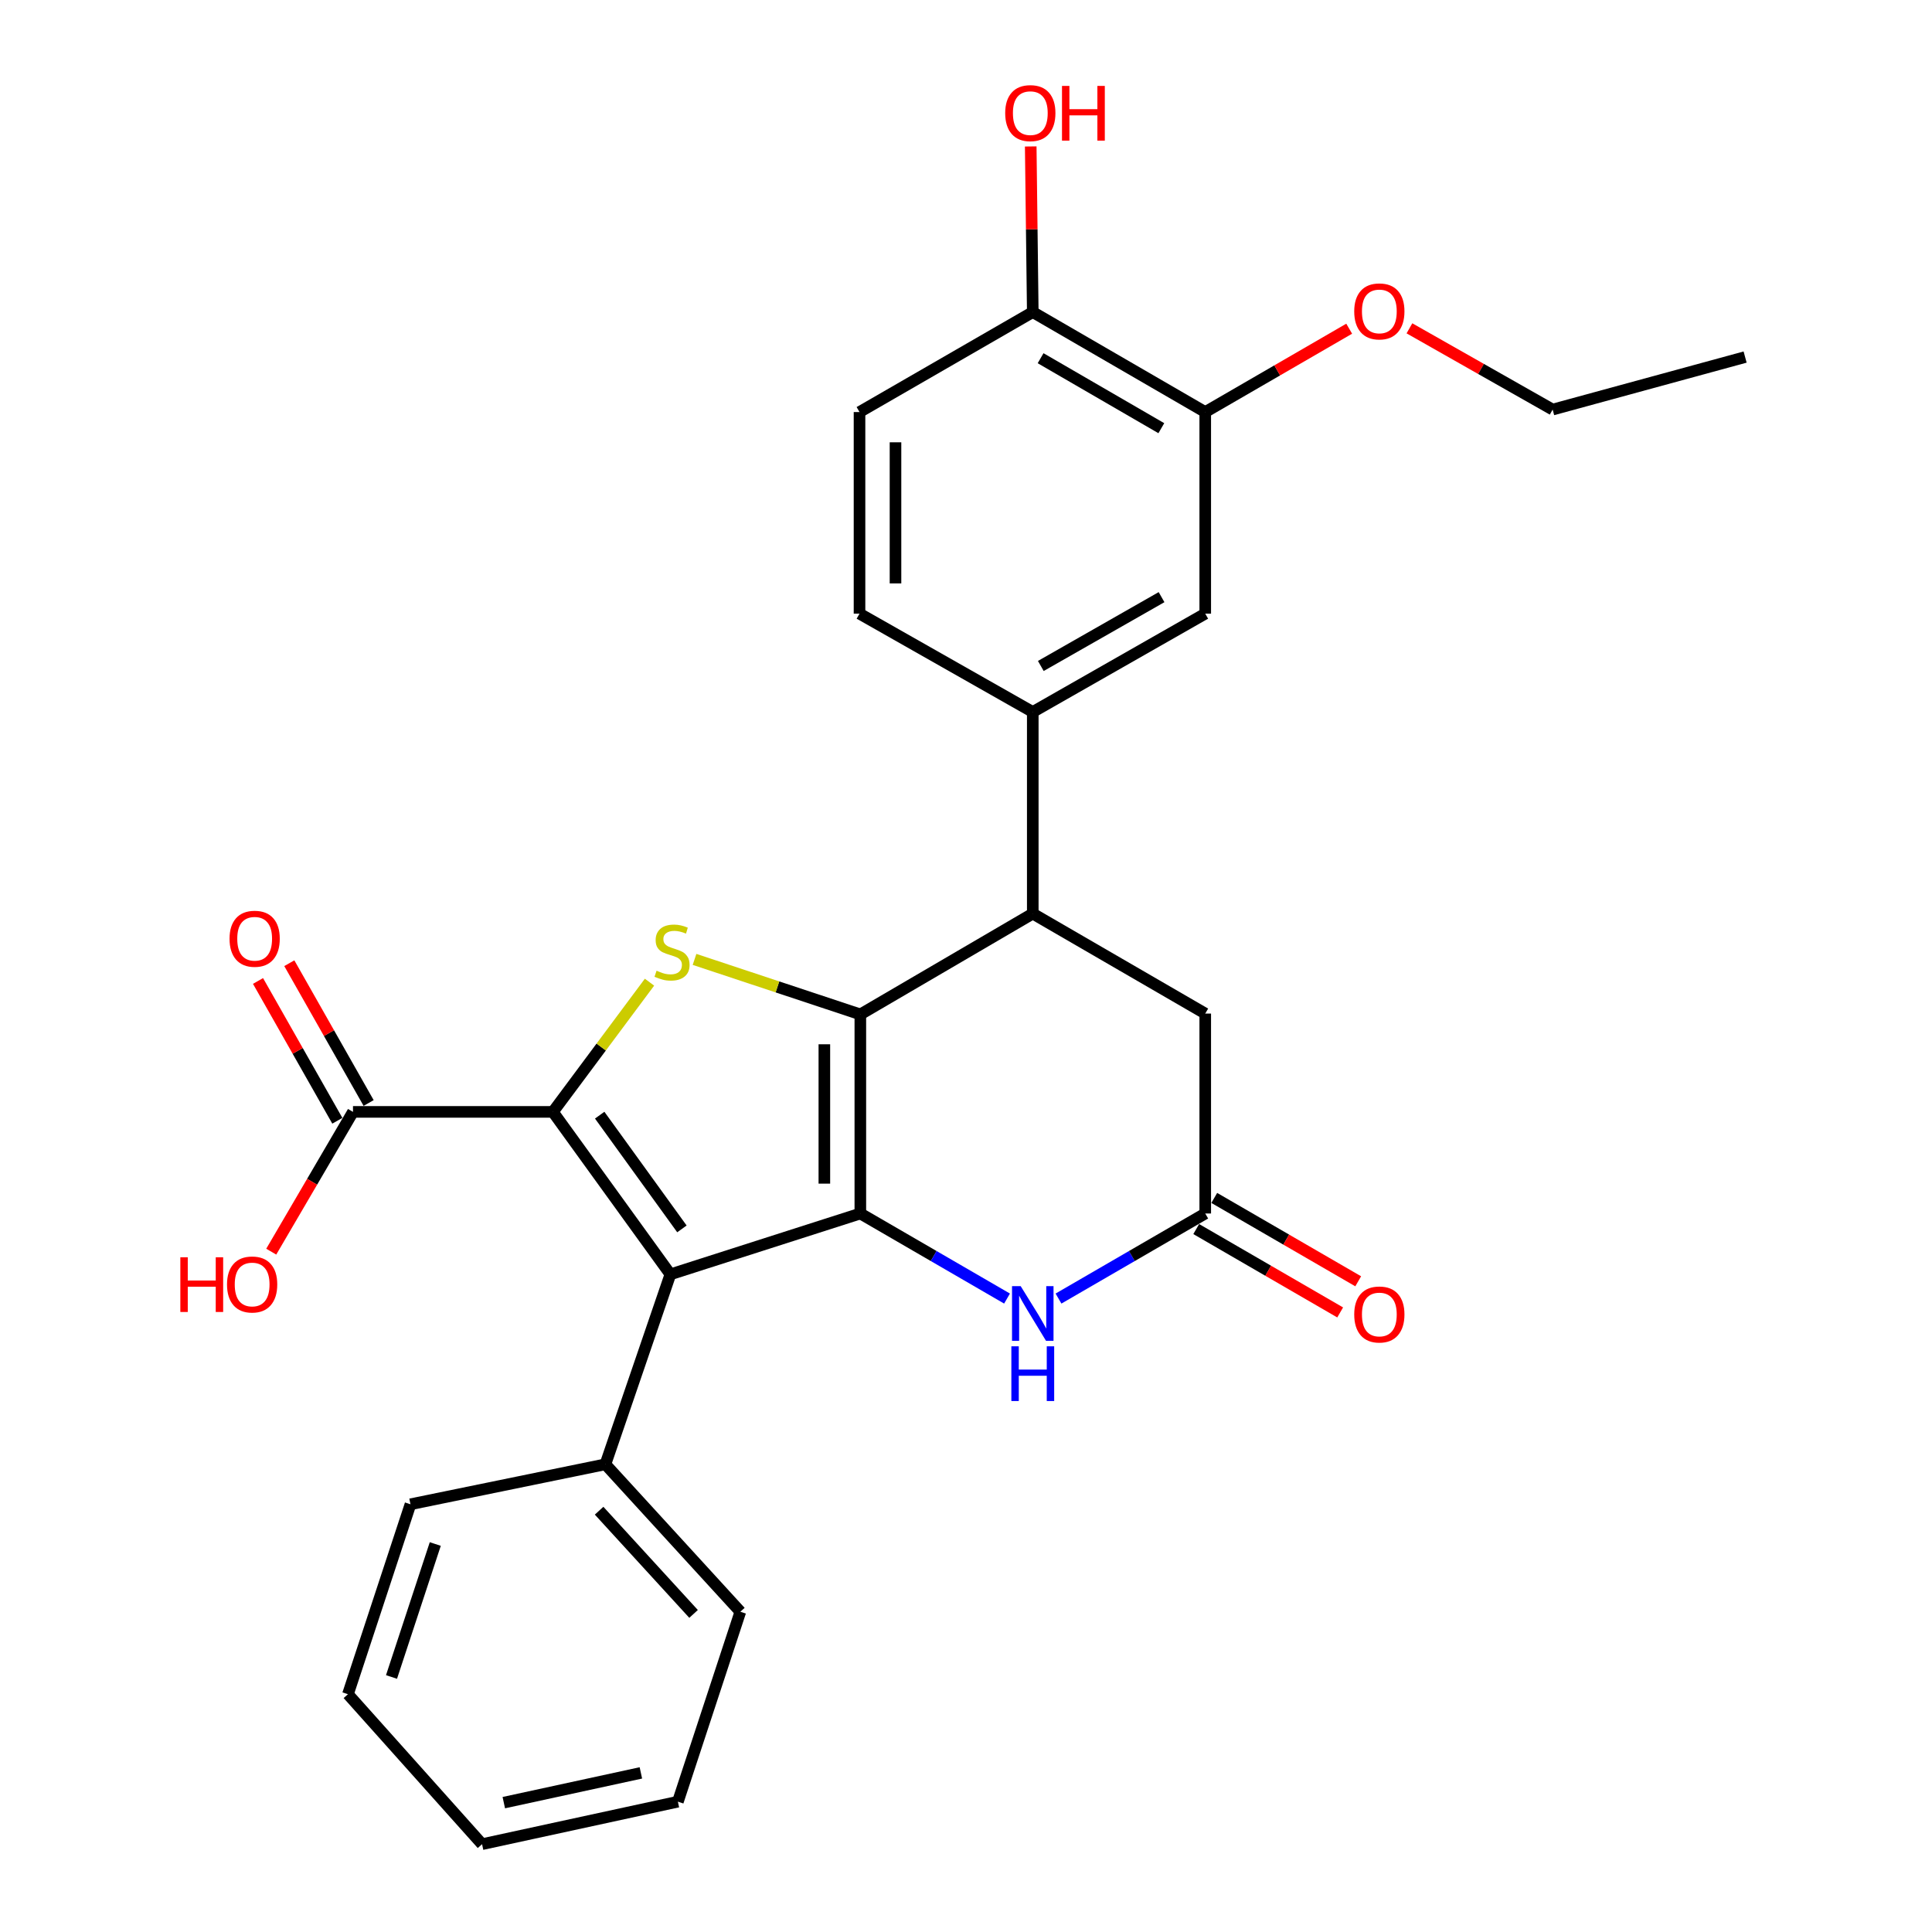 <?xml version='1.0' encoding='iso-8859-1'?>
<svg version='1.1' baseProfile='full'
              xmlns='http://www.w3.org/2000/svg'
                      xmlns:rdkit='http://www.rdkit.org/xml'
                      xmlns:xlink='http://www.w3.org/1999/xlink'
                  xml:space='preserve'
width='1000px' height='1000px' viewBox='0 0 1000 1000'>
<!-- END OF HEADER -->
<rect style='opacity:1.0;fill:#FFFFFF;stroke:none' width='1000' height='1000' x='0' y='0'> </rect>
<path class='bond-0' d='M 445.308,628.104 L 445.308,525.06' style='fill:none;fill-rule:evenodd;stroke:#000000;stroke-width:6px;stroke-linecap:butt;stroke-linejoin:miter;stroke-opacity:1' />
<path class='bond-0' d='M 426.684,612.647 L 426.684,540.516' style='fill:none;fill-rule:evenodd;stroke:#000000;stroke-width:6px;stroke-linecap:butt;stroke-linejoin:miter;stroke-opacity:1' />
<path class='bond-2' d='M 445.308,628.104 L 346.993,659.599' style='fill:none;fill-rule:evenodd;stroke:#000000;stroke-width:6px;stroke-linecap:butt;stroke-linejoin:miter;stroke-opacity:1' />
<path class='bond-4' d='M 445.308,628.104 L 483.274,650.119' style='fill:none;fill-rule:evenodd;stroke:#000000;stroke-width:6px;stroke-linecap:butt;stroke-linejoin:miter;stroke-opacity:1' />
<path class='bond-4' d='M 483.274,650.119 L 521.241,672.135' style='fill:none;fill-rule:evenodd;stroke:#0000FF;stroke-width:6px;stroke-linecap:butt;stroke-linejoin:miter;stroke-opacity:1' />
<path class='bond-3' d='M 445.308,525.06 L 402.398,510.82' style='fill:none;fill-rule:evenodd;stroke:#000000;stroke-width:6px;stroke-linecap:butt;stroke-linejoin:miter;stroke-opacity:1' />
<path class='bond-3' d='M 402.398,510.82 L 359.489,496.581' style='fill:none;fill-rule:evenodd;stroke:#CCCC00;stroke-width:6px;stroke-linecap:butt;stroke-linejoin:miter;stroke-opacity:1' />
<path class='bond-5' d='M 445.308,525.06 L 534.56,472.881' style='fill:none;fill-rule:evenodd;stroke:#000000;stroke-width:6px;stroke-linecap:butt;stroke-linejoin:miter;stroke-opacity:1' />
<path class='bond-1' d='M 286.185,575.511 L 346.993,659.599' style='fill:none;fill-rule:evenodd;stroke:#000000;stroke-width:6px;stroke-linecap:butt;stroke-linejoin:miter;stroke-opacity:1' />
<path class='bond-1' d='M 310.398,577.21 L 352.963,636.072' style='fill:none;fill-rule:evenodd;stroke:#000000;stroke-width:6px;stroke-linecap:butt;stroke-linejoin:miter;stroke-opacity:1' />
<path class='bond-7' d='M 286.185,575.511 L 182.706,575.511' style='fill:none;fill-rule:evenodd;stroke:#000000;stroke-width:6px;stroke-linecap:butt;stroke-linejoin:miter;stroke-opacity:1' />
<path class='bond-28' d='M 286.185,575.511 L 311.183,541.942' style='fill:none;fill-rule:evenodd;stroke:#000000;stroke-width:6px;stroke-linecap:butt;stroke-linejoin:miter;stroke-opacity:1' />
<path class='bond-28' d='M 311.183,541.942 L 336.181,508.374' style='fill:none;fill-rule:evenodd;stroke:#CCCC00;stroke-width:6px;stroke-linecap:butt;stroke-linejoin:miter;stroke-opacity:1' />
<path class='bond-12' d='M 346.993,659.599 L 313.355,757.915' style='fill:none;fill-rule:evenodd;stroke:#000000;stroke-width:6px;stroke-linecap:butt;stroke-linejoin:miter;stroke-opacity:1' />
<path class='bond-6' d='M 547.88,672.136 L 585.856,650.12' style='fill:none;fill-rule:evenodd;stroke:#0000FF;stroke-width:6px;stroke-linecap:butt;stroke-linejoin:miter;stroke-opacity:1' />
<path class='bond-6' d='M 585.856,650.12 L 623.832,628.104' style='fill:none;fill-rule:evenodd;stroke:#000000;stroke-width:6px;stroke-linecap:butt;stroke-linejoin:miter;stroke-opacity:1' />
<path class='bond-8' d='M 534.56,472.881 L 534.56,368.523' style='fill:none;fill-rule:evenodd;stroke:#000000;stroke-width:6px;stroke-linecap:butt;stroke-linejoin:miter;stroke-opacity:1' />
<path class='bond-29' d='M 534.56,472.881 L 623.832,524.625' style='fill:none;fill-rule:evenodd;stroke:#000000;stroke-width:6px;stroke-linecap:butt;stroke-linejoin:miter;stroke-opacity:1' />
<path class='bond-10' d='M 623.832,628.104 L 623.832,524.625' style='fill:none;fill-rule:evenodd;stroke:#000000;stroke-width:6px;stroke-linecap:butt;stroke-linejoin:miter;stroke-opacity:1' />
<path class='bond-14' d='M 619.165,636.162 L 656.419,657.738' style='fill:none;fill-rule:evenodd;stroke:#000000;stroke-width:6px;stroke-linecap:butt;stroke-linejoin:miter;stroke-opacity:1' />
<path class='bond-14' d='M 656.419,657.738 L 693.672,679.314' style='fill:none;fill-rule:evenodd;stroke:#FF0000;stroke-width:6px;stroke-linecap:butt;stroke-linejoin:miter;stroke-opacity:1' />
<path class='bond-14' d='M 628.499,620.045 L 665.753,641.622' style='fill:none;fill-rule:evenodd;stroke:#000000;stroke-width:6px;stroke-linecap:butt;stroke-linejoin:miter;stroke-opacity:1' />
<path class='bond-14' d='M 665.753,641.622 L 703.006,663.198' style='fill:none;fill-rule:evenodd;stroke:#FF0000;stroke-width:6px;stroke-linecap:butt;stroke-linejoin:miter;stroke-opacity:1' />
<path class='bond-16' d='M 190.805,570.915 L 170.276,534.736' style='fill:none;fill-rule:evenodd;stroke:#000000;stroke-width:6px;stroke-linecap:butt;stroke-linejoin:miter;stroke-opacity:1' />
<path class='bond-16' d='M 170.276,534.736 L 149.747,498.557' style='fill:none;fill-rule:evenodd;stroke:#FF0000;stroke-width:6px;stroke-linecap:butt;stroke-linejoin:miter;stroke-opacity:1' />
<path class='bond-16' d='M 174.607,580.106 L 154.078,543.927' style='fill:none;fill-rule:evenodd;stroke:#000000;stroke-width:6px;stroke-linecap:butt;stroke-linejoin:miter;stroke-opacity:1' />
<path class='bond-16' d='M 154.078,543.927 L 133.549,507.748' style='fill:none;fill-rule:evenodd;stroke:#FF0000;stroke-width:6px;stroke-linecap:butt;stroke-linejoin:miter;stroke-opacity:1' />
<path class='bond-18' d='M 182.706,575.511 L 161.55,611.684' style='fill:none;fill-rule:evenodd;stroke:#000000;stroke-width:6px;stroke-linecap:butt;stroke-linejoin:miter;stroke-opacity:1' />
<path class='bond-18' d='M 161.55,611.684 L 140.393,647.857' style='fill:none;fill-rule:evenodd;stroke:#FF0000;stroke-width:6px;stroke-linecap:butt;stroke-linejoin:miter;stroke-opacity:1' />
<path class='bond-9' d='M 534.56,368.523 L 623.832,317.627' style='fill:none;fill-rule:evenodd;stroke:#000000;stroke-width:6px;stroke-linecap:butt;stroke-linejoin:miter;stroke-opacity:1' />
<path class='bond-9' d='M 538.726,344.709 L 601.217,309.082' style='fill:none;fill-rule:evenodd;stroke:#000000;stroke-width:6px;stroke-linecap:butt;stroke-linejoin:miter;stroke-opacity:1' />
<path class='bond-15' d='M 534.56,368.523 L 444.884,317.627' style='fill:none;fill-rule:evenodd;stroke:#000000;stroke-width:6px;stroke-linecap:butt;stroke-linejoin:miter;stroke-opacity:1' />
<path class='bond-11' d='M 623.832,317.627 L 623.832,213.279' style='fill:none;fill-rule:evenodd;stroke:#000000;stroke-width:6px;stroke-linecap:butt;stroke-linejoin:miter;stroke-opacity:1' />
<path class='bond-19' d='M 623.832,213.279 L 661.086,191.707' style='fill:none;fill-rule:evenodd;stroke:#000000;stroke-width:6px;stroke-linecap:butt;stroke-linejoin:miter;stroke-opacity:1' />
<path class='bond-19' d='M 661.086,191.707 L 698.339,170.135' style='fill:none;fill-rule:evenodd;stroke:#FF0000;stroke-width:6px;stroke-linecap:butt;stroke-linejoin:miter;stroke-opacity:1' />
<path class='bond-31' d='M 623.832,213.279 L 534.56,161.535' style='fill:none;fill-rule:evenodd;stroke:#000000;stroke-width:6px;stroke-linecap:butt;stroke-linejoin:miter;stroke-opacity:1' />
<path class='bond-31' d='M 601.102,221.631 L 538.611,185.41' style='fill:none;fill-rule:evenodd;stroke:#000000;stroke-width:6px;stroke-linecap:butt;stroke-linejoin:miter;stroke-opacity:1' />
<path class='bond-21' d='M 313.355,757.915 L 383.207,834.233' style='fill:none;fill-rule:evenodd;stroke:#000000;stroke-width:6px;stroke-linecap:butt;stroke-linejoin:miter;stroke-opacity:1' />
<path class='bond-21' d='M 310.095,781.937 L 358.99,835.359' style='fill:none;fill-rule:evenodd;stroke:#000000;stroke-width:6px;stroke-linecap:butt;stroke-linejoin:miter;stroke-opacity:1' />
<path class='bond-22' d='M 313.355,757.915 L 212.464,778.608' style='fill:none;fill-rule:evenodd;stroke:#000000;stroke-width:6px;stroke-linecap:butt;stroke-linejoin:miter;stroke-opacity:1' />
<path class='bond-13' d='M 534.56,161.535 L 444.884,213.279' style='fill:none;fill-rule:evenodd;stroke:#000000;stroke-width:6px;stroke-linecap:butt;stroke-linejoin:miter;stroke-opacity:1' />
<path class='bond-20' d='M 534.56,161.535 L 534.031,118.671' style='fill:none;fill-rule:evenodd;stroke:#000000;stroke-width:6px;stroke-linecap:butt;stroke-linejoin:miter;stroke-opacity:1' />
<path class='bond-20' d='M 534.031,118.671 L 533.501,75.807' style='fill:none;fill-rule:evenodd;stroke:#FF0000;stroke-width:6px;stroke-linecap:butt;stroke-linejoin:miter;stroke-opacity:1' />
<path class='bond-17' d='M 444.884,317.627 L 444.884,213.279' style='fill:none;fill-rule:evenodd;stroke:#000000;stroke-width:6px;stroke-linecap:butt;stroke-linejoin:miter;stroke-opacity:1' />
<path class='bond-17' d='M 463.508,301.975 L 463.508,228.931' style='fill:none;fill-rule:evenodd;stroke:#000000;stroke-width:6px;stroke-linecap:butt;stroke-linejoin:miter;stroke-opacity:1' />
<path class='bond-23' d='M 729.521,169.939 L 766.585,190.967' style='fill:none;fill-rule:evenodd;stroke:#FF0000;stroke-width:6px;stroke-linecap:butt;stroke-linejoin:miter;stroke-opacity:1' />
<path class='bond-23' d='M 766.585,190.967 L 803.649,211.996' style='fill:none;fill-rule:evenodd;stroke:#000000;stroke-width:6px;stroke-linecap:butt;stroke-linejoin:miter;stroke-opacity:1' />
<path class='bond-26' d='M 383.207,834.233 L 350.873,932.548' style='fill:none;fill-rule:evenodd;stroke:#000000;stroke-width:6px;stroke-linecap:butt;stroke-linejoin:miter;stroke-opacity:1' />
<path class='bond-25' d='M 212.464,778.608 L 180.099,876.924' style='fill:none;fill-rule:evenodd;stroke:#000000;stroke-width:6px;stroke-linecap:butt;stroke-linejoin:miter;stroke-opacity:1' />
<path class='bond-25' d='M 225.299,799.179 L 202.644,868' style='fill:none;fill-rule:evenodd;stroke:#000000;stroke-width:6px;stroke-linecap:butt;stroke-linejoin:miter;stroke-opacity:1' />
<path class='bond-24' d='M 803.649,211.996 L 903.269,184.815' style='fill:none;fill-rule:evenodd;stroke:#000000;stroke-width:6px;stroke-linecap:butt;stroke-linejoin:miter;stroke-opacity:1' />
<path class='bond-27' d='M 180.099,876.924 L 249.516,954.545' style='fill:none;fill-rule:evenodd;stroke:#000000;stroke-width:6px;stroke-linecap:butt;stroke-linejoin:miter;stroke-opacity:1' />
<path class='bond-30' d='M 350.873,932.548 L 249.516,954.545' style='fill:none;fill-rule:evenodd;stroke:#000000;stroke-width:6px;stroke-linecap:butt;stroke-linejoin:miter;stroke-opacity:1' />
<path class='bond-30' d='M 331.719,917.647 L 260.769,933.045' style='fill:none;fill-rule:evenodd;stroke:#000000;stroke-width:6px;stroke-linecap:butt;stroke-linejoin:miter;stroke-opacity:1' />
<path  class='atom-4' d='M 339.841 502.435
Q 340.161 502.555, 341.481 503.115
Q 342.801 503.675, 344.241 504.035
Q 345.721 504.355, 347.161 504.355
Q 349.841 504.355, 351.401 503.075
Q 352.961 501.755, 352.961 499.475
Q 352.961 497.915, 352.161 496.955
Q 351.401 495.995, 350.201 495.475
Q 349.001 494.955, 347.001 494.355
Q 344.481 493.595, 342.961 492.875
Q 341.481 492.155, 340.401 490.635
Q 339.361 489.115, 339.361 486.555
Q 339.361 482.995, 341.761 480.795
Q 344.201 478.595, 349.001 478.595
Q 352.281 478.595, 356.001 480.155
L 355.081 483.235
Q 351.681 481.835, 349.121 481.835
Q 346.361 481.835, 344.841 482.995
Q 343.321 484.115, 343.361 486.075
Q 343.361 487.595, 344.121 488.515
Q 344.921 489.435, 346.041 489.955
Q 347.201 490.475, 349.121 491.075
Q 351.681 491.875, 353.201 492.675
Q 354.721 493.475, 355.801 495.115
Q 356.921 496.715, 356.921 499.475
Q 356.921 503.395, 354.281 505.515
Q 351.681 507.595, 347.321 507.595
Q 344.801 507.595, 342.881 507.035
Q 341.001 506.515, 338.761 505.595
L 339.841 502.435
' fill='#CCCC00'/>
<path  class='atom-5' d='M 528.3 665.698
L 537.58 680.698
Q 538.5 682.178, 539.98 684.858
Q 541.46 687.538, 541.54 687.698
L 541.54 665.698
L 545.3 665.698
L 545.3 694.018
L 541.42 694.018
L 531.46 677.618
Q 530.3 675.698, 529.06 673.498
Q 527.86 671.298, 527.5 670.618
L 527.5 694.018
L 523.82 694.018
L 523.82 665.698
L 528.3 665.698
' fill='#0000FF'/>
<path  class='atom-5' d='M 523.48 696.85
L 527.32 696.85
L 527.32 708.89
L 541.8 708.89
L 541.8 696.85
L 545.64 696.85
L 545.64 725.17
L 541.8 725.17
L 541.8 712.09
L 527.32 712.09
L 527.32 725.17
L 523.48 725.17
L 523.48 696.85
' fill='#0000FF'/>
<path  class='atom-15' d='M 700.943 680.373
Q 700.943 673.573, 704.303 669.773
Q 707.663 665.973, 713.943 665.973
Q 720.223 665.973, 723.583 669.773
Q 726.943 673.573, 726.943 680.373
Q 726.943 687.253, 723.543 691.173
Q 720.143 695.053, 713.943 695.053
Q 707.703 695.053, 704.303 691.173
Q 700.943 687.293, 700.943 680.373
M 713.943 691.853
Q 718.263 691.853, 720.583 688.973
Q 722.943 686.053, 722.943 680.373
Q 722.943 674.813, 720.583 672.013
Q 718.263 669.173, 713.943 669.173
Q 709.623 669.173, 707.263 671.973
Q 704.943 674.773, 704.943 680.373
Q 704.943 686.093, 707.263 688.973
Q 709.623 691.853, 713.943 691.853
' fill='#FF0000'/>
<path  class='atom-17' d='M 118.81 485.894
Q 118.81 479.094, 122.17 475.294
Q 125.53 471.494, 131.81 471.494
Q 138.09 471.494, 141.45 475.294
Q 144.81 479.094, 144.81 485.894
Q 144.81 492.774, 141.41 496.694
Q 138.01 500.574, 131.81 500.574
Q 125.57 500.574, 122.17 496.694
Q 118.81 492.814, 118.81 485.894
M 131.81 497.374
Q 136.13 497.374, 138.45 494.494
Q 140.81 491.574, 140.81 485.894
Q 140.81 480.334, 138.45 477.534
Q 136.13 474.694, 131.81 474.694
Q 127.49 474.694, 125.13 477.494
Q 122.81 480.294, 122.81 485.894
Q 122.81 491.614, 125.13 494.494
Q 127.49 497.374, 131.81 497.374
' fill='#FF0000'/>
<path  class='atom-19' d='M 93.347 650.762
L 97.186 650.762
L 97.186 662.802
L 111.666 662.802
L 111.666 650.762
L 115.506 650.762
L 115.506 679.082
L 111.666 679.082
L 111.666 666.002
L 97.186 666.002
L 97.186 679.082
L 93.347 679.082
L 93.347 650.762
' fill='#FF0000'/>
<path  class='atom-19' d='M 117.506 664.842
Q 117.506 658.042, 120.866 654.242
Q 124.226 650.442, 130.506 650.442
Q 136.786 650.442, 140.146 654.242
Q 143.506 658.042, 143.506 664.842
Q 143.506 671.722, 140.106 675.642
Q 136.706 679.522, 130.506 679.522
Q 124.266 679.522, 120.866 675.642
Q 117.506 671.762, 117.506 664.842
M 130.506 676.322
Q 134.826 676.322, 137.146 673.442
Q 139.506 670.522, 139.506 664.842
Q 139.506 659.282, 137.146 656.482
Q 134.826 653.642, 130.506 653.642
Q 126.186 653.642, 123.826 656.442
Q 121.506 659.242, 121.506 664.842
Q 121.506 670.562, 123.826 673.442
Q 126.186 676.322, 130.506 676.322
' fill='#FF0000'/>
<path  class='atom-20' d='M 700.943 161.18
Q 700.943 154.38, 704.303 150.58
Q 707.663 146.78, 713.943 146.78
Q 720.223 146.78, 723.583 150.58
Q 726.943 154.38, 726.943 161.18
Q 726.943 168.06, 723.543 171.98
Q 720.143 175.86, 713.943 175.86
Q 707.703 175.86, 704.303 171.98
Q 700.943 168.1, 700.943 161.18
M 713.943 172.66
Q 718.263 172.66, 720.583 169.78
Q 722.943 166.86, 722.943 161.18
Q 722.943 155.62, 720.583 152.82
Q 718.263 149.98, 713.943 149.98
Q 709.623 149.98, 707.263 152.78
Q 704.943 155.58, 704.943 161.18
Q 704.943 166.9, 707.263 169.78
Q 709.623 172.66, 713.943 172.66
' fill='#FF0000'/>
<path  class='atom-21' d='M 520.287 58.55
Q 520.287 51.75, 523.647 47.95
Q 527.007 44.15, 533.287 44.15
Q 539.567 44.15, 542.927 47.95
Q 546.287 51.75, 546.287 58.55
Q 546.287 65.43, 542.887 69.35
Q 539.487 73.23, 533.287 73.23
Q 527.047 73.23, 523.647 69.35
Q 520.287 65.47, 520.287 58.55
M 533.287 70.03
Q 537.607 70.03, 539.927 67.15
Q 542.287 64.23, 542.287 58.55
Q 542.287 52.99, 539.927 50.19
Q 537.607 47.35, 533.287 47.35
Q 528.967 47.35, 526.607 50.15
Q 524.287 52.95, 524.287 58.55
Q 524.287 64.27, 526.607 67.15
Q 528.967 70.03, 533.287 70.03
' fill='#FF0000'/>
<path  class='atom-21' d='M 549.687 44.47
L 553.527 44.47
L 553.527 56.51
L 568.007 56.51
L 568.007 44.47
L 571.847 44.47
L 571.847 72.79
L 568.007 72.79
L 568.007 59.71
L 553.527 59.71
L 553.527 72.79
L 549.687 72.79
L 549.687 44.47
' fill='#FF0000'/>
</svg>
